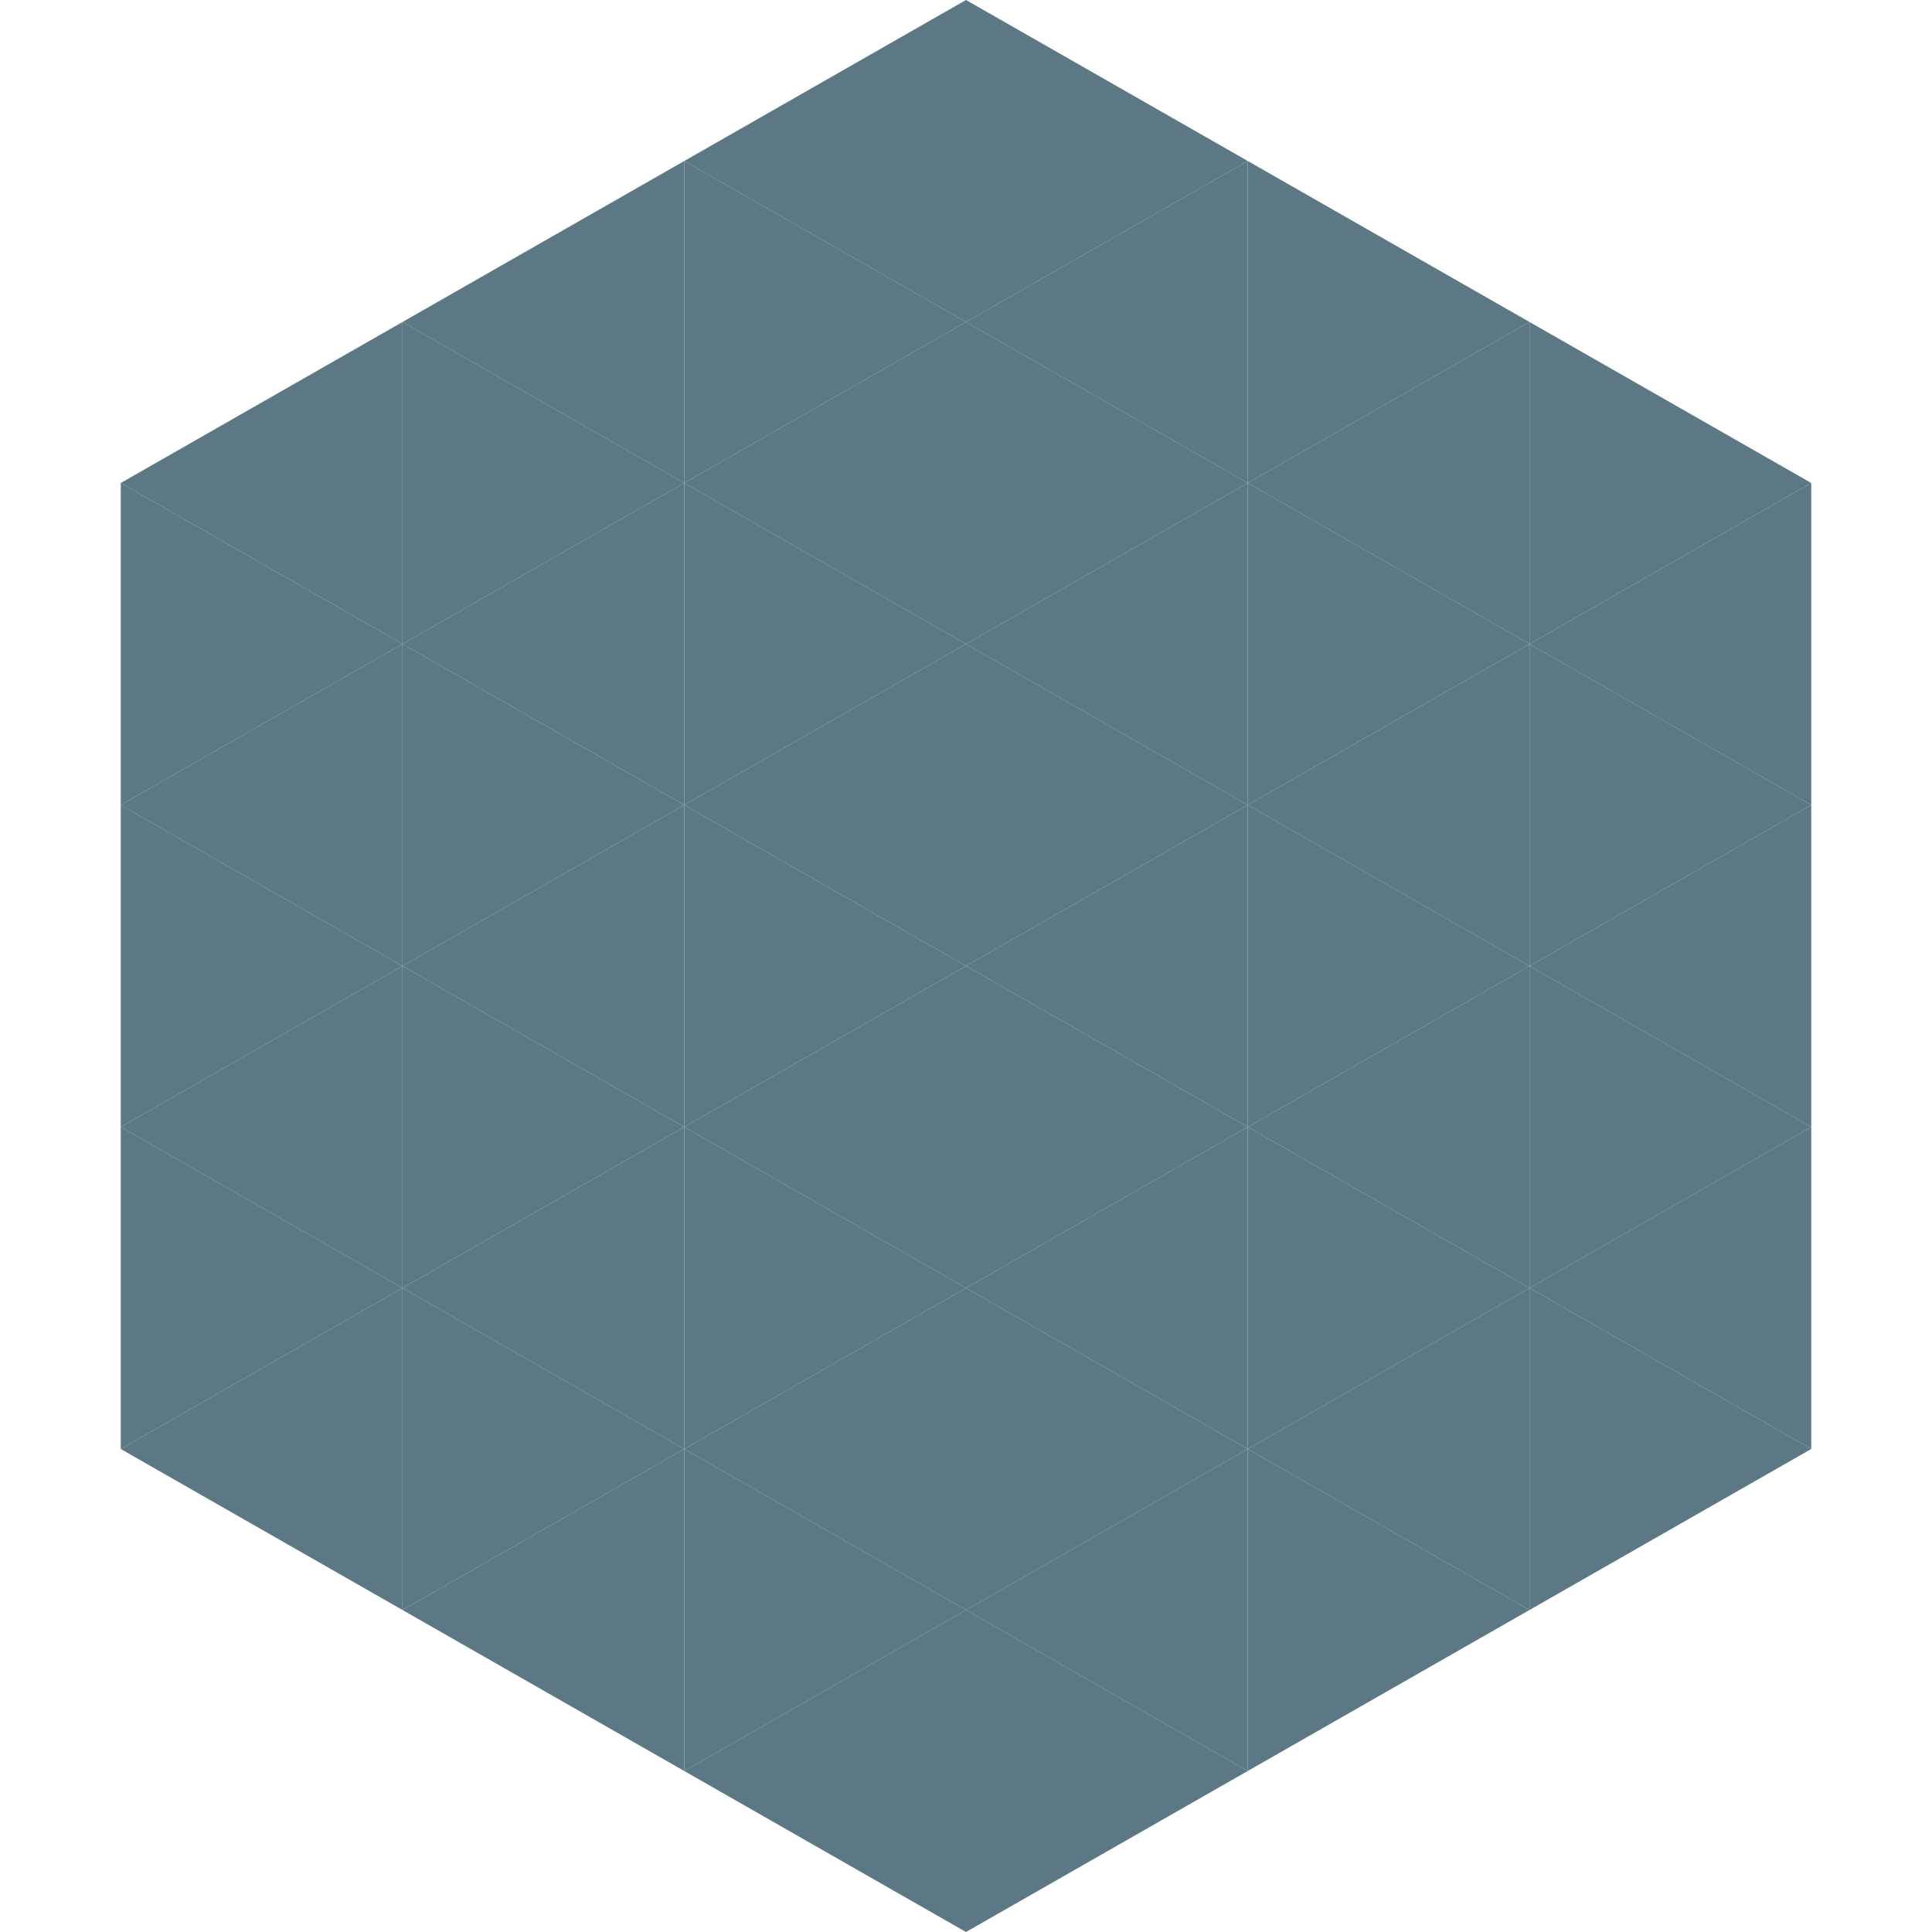 <?xml version="1.0"?>
<!-- Generated by SVGo -->
<svg width="240" height="240"
     xmlns="http://www.w3.org/2000/svg"
     xmlns:xlink="http://www.w3.org/1999/xlink">
<polygon points="50,40 15,60 50,80" style="fill:rgb(92,120,133)" />
<polygon points="190,40 225,60 190,80" style="fill:rgb(92,120,133)" />
<polygon points="15,60 50,80 15,100" style="fill:rgb(92,120,133)" />
<polygon points="225,60 190,80 225,100" style="fill:rgb(92,120,133)" />
<polygon points="50,80 15,100 50,120" style="fill:rgb(92,120,133)" />
<polygon points="190,80 225,100 190,120" style="fill:rgb(92,120,133)" />
<polygon points="15,100 50,120 15,140" style="fill:rgb(92,120,133)" />
<polygon points="225,100 190,120 225,140" style="fill:rgb(92,120,133)" />
<polygon points="50,120 15,140 50,160" style="fill:rgb(92,120,133)" />
<polygon points="190,120 225,140 190,160" style="fill:rgb(92,120,133)" />
<polygon points="15,140 50,160 15,180" style="fill:rgb(92,120,133)" />
<polygon points="225,140 190,160 225,180" style="fill:rgb(92,120,133)" />
<polygon points="50,160 15,180 50,200" style="fill:rgb(92,120,133)" />
<polygon points="190,160 225,180 190,200" style="fill:rgb(92,120,133)" />
<polygon points="15,180 50,200 15,220" style="fill:rgb(255,255,255); fill-opacity:0" />
<polygon points="225,180 190,200 225,220" style="fill:rgb(255,255,255); fill-opacity:0" />
<polygon points="50,0 85,20 50,40" style="fill:rgb(255,255,255); fill-opacity:0" />
<polygon points="190,0 155,20 190,40" style="fill:rgb(255,255,255); fill-opacity:0" />
<polygon points="85,20 50,40 85,60" style="fill:rgb(92,120,133)" />
<polygon points="155,20 190,40 155,60" style="fill:rgb(92,120,133)" />
<polygon points="50,40 85,60 50,80" style="fill:rgb(92,120,133)" />
<polygon points="190,40 155,60 190,80" style="fill:rgb(92,120,133)" />
<polygon points="85,60 50,80 85,100" style="fill:rgb(92,120,133)" />
<polygon points="155,60 190,80 155,100" style="fill:rgb(92,120,133)" />
<polygon points="50,80 85,100 50,120" style="fill:rgb(92,120,133)" />
<polygon points="190,80 155,100 190,120" style="fill:rgb(92,120,133)" />
<polygon points="85,100 50,120 85,140" style="fill:rgb(92,120,133)" />
<polygon points="155,100 190,120 155,140" style="fill:rgb(92,120,133)" />
<polygon points="50,120 85,140 50,160" style="fill:rgb(92,120,133)" />
<polygon points="190,120 155,140 190,160" style="fill:rgb(92,120,133)" />
<polygon points="85,140 50,160 85,180" style="fill:rgb(92,120,133)" />
<polygon points="155,140 190,160 155,180" style="fill:rgb(92,120,133)" />
<polygon points="50,160 85,180 50,200" style="fill:rgb(92,120,133)" />
<polygon points="190,160 155,180 190,200" style="fill:rgb(92,120,133)" />
<polygon points="85,180 50,200 85,220" style="fill:rgb(92,120,133)" />
<polygon points="155,180 190,200 155,220" style="fill:rgb(92,120,133)" />
<polygon points="120,0 85,20 120,40" style="fill:rgb(92,120,133)" />
<polygon points="120,0 155,20 120,40" style="fill:rgb(92,120,133)" />
<polygon points="85,20 120,40 85,60" style="fill:rgb(92,120,133)" />
<polygon points="155,20 120,40 155,60" style="fill:rgb(92,120,133)" />
<polygon points="120,40 85,60 120,80" style="fill:rgb(92,120,133)" />
<polygon points="120,40 155,60 120,80" style="fill:rgb(92,120,133)" />
<polygon points="85,60 120,80 85,100" style="fill:rgb(92,120,133)" />
<polygon points="155,60 120,80 155,100" style="fill:rgb(92,120,133)" />
<polygon points="120,80 85,100 120,120" style="fill:rgb(92,120,133)" />
<polygon points="120,80 155,100 120,120" style="fill:rgb(92,120,133)" />
<polygon points="85,100 120,120 85,140" style="fill:rgb(92,120,133)" />
<polygon points="155,100 120,120 155,140" style="fill:rgb(92,120,133)" />
<polygon points="120,120 85,140 120,160" style="fill:rgb(92,120,133)" />
<polygon points="120,120 155,140 120,160" style="fill:rgb(92,120,133)" />
<polygon points="85,140 120,160 85,180" style="fill:rgb(92,120,133)" />
<polygon points="155,140 120,160 155,180" style="fill:rgb(92,120,133)" />
<polygon points="120,160 85,180 120,200" style="fill:rgb(92,120,133)" />
<polygon points="120,160 155,180 120,200" style="fill:rgb(92,120,133)" />
<polygon points="85,180 120,200 85,220" style="fill:rgb(92,120,133)" />
<polygon points="155,180 120,200 155,220" style="fill:rgb(92,120,133)" />
<polygon points="120,200 85,220 120,240" style="fill:rgb(92,120,133)" />
<polygon points="120,200 155,220 120,240" style="fill:rgb(92,120,133)" />
<polygon points="85,220 120,240 85,260" style="fill:rgb(255,255,255); fill-opacity:0" />
<polygon points="155,220 120,240 155,260" style="fill:rgb(255,255,255); fill-opacity:0" />
</svg>
